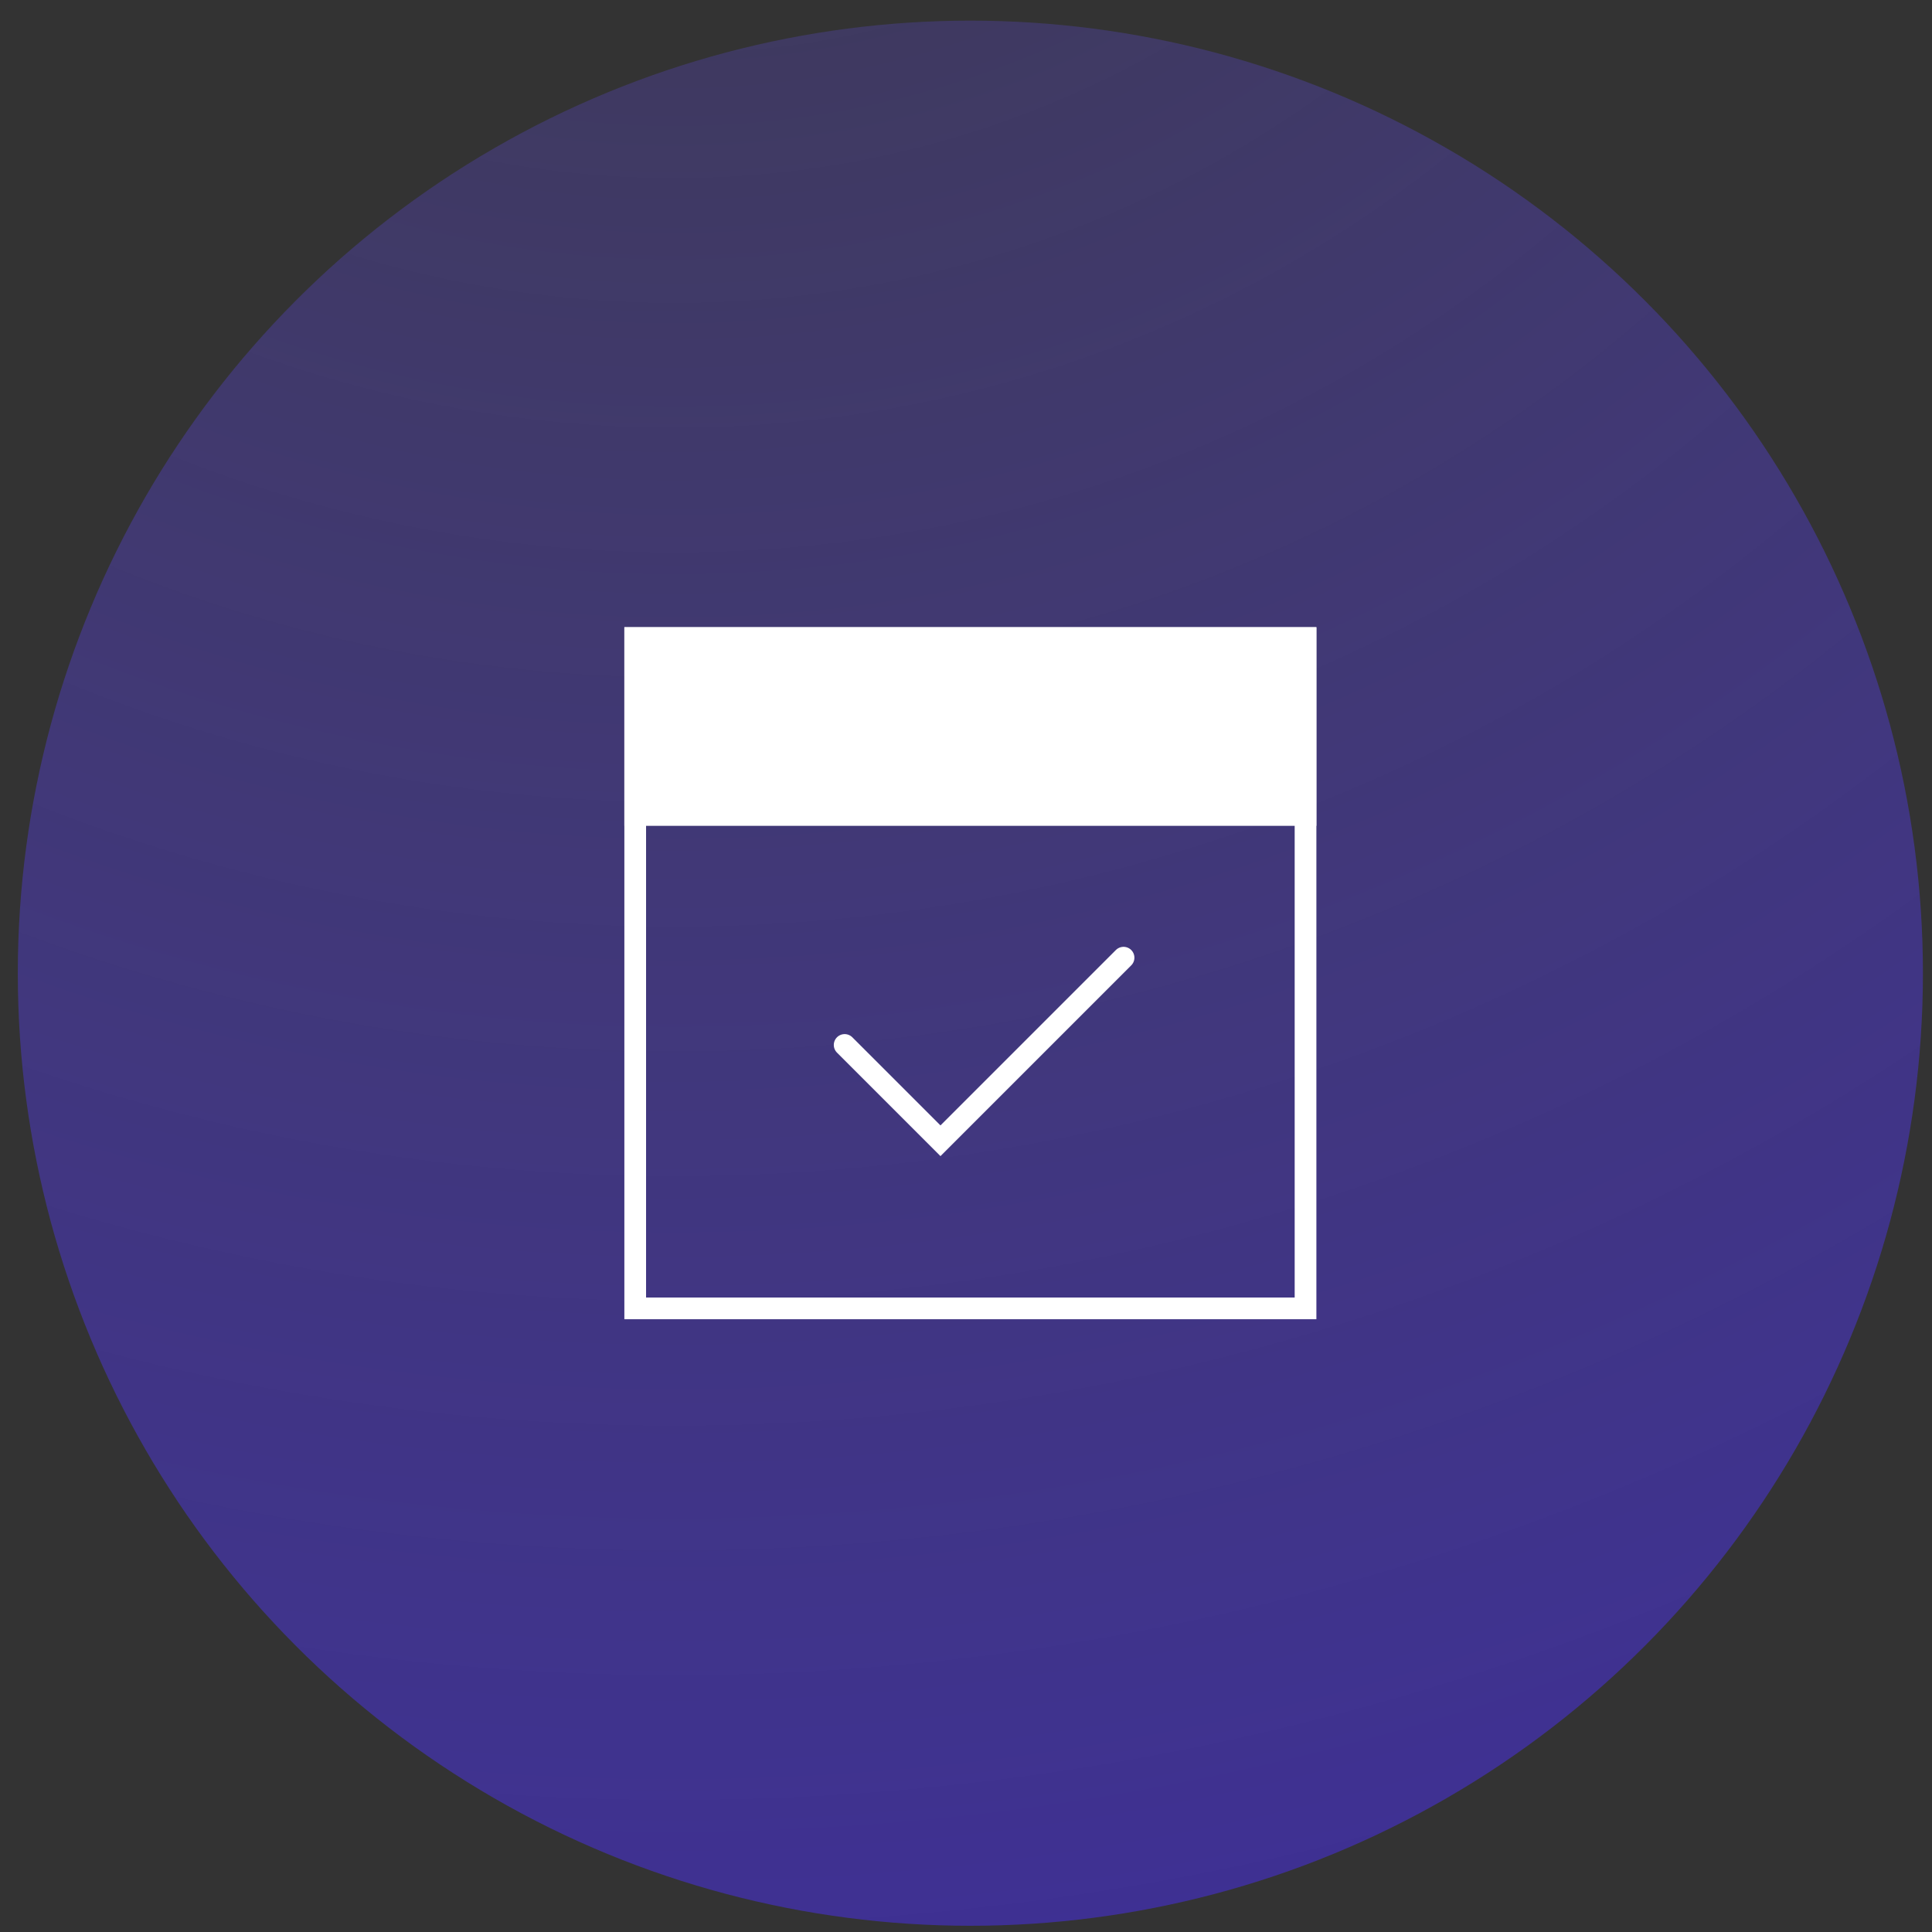 <svg width="89" height="89" viewBox="0 0 89 89" fill="none" xmlns="http://www.w3.org/2000/svg">
<rect x="0" y="0" width="89" height="89" fill="#333333" stroke="none"/>
<circle cx="44.701" cy="44.832" r="43.881" fill="url(#paint0_radial_509_1237)"/>
<rect x="29.262" y="29.393" width="30.879" height="30.879" stroke="white"/>
<rect x="28.762" y="28.893" width="31.879" height="9.15" fill="white"/>
<path d="M38.91 48.137L43.324 52.551L51.758 44.117" stroke="white" stroke-linecap="round"/>
<defs>
<radialGradient id="paint0_radial_509_1237" cx="0" cy="0" r="1" gradientUnits="userSpaceOnUse" gradientTransform="translate(32.965 -37.55) rotate(64.76) scale(261.22 261.22)">
<stop stop-color="#705BF2" stop-opacity="0.11"/>
<stop offset="1" stop-color="#1E00D5"/>
</radialGradient>
</defs>
</svg>
